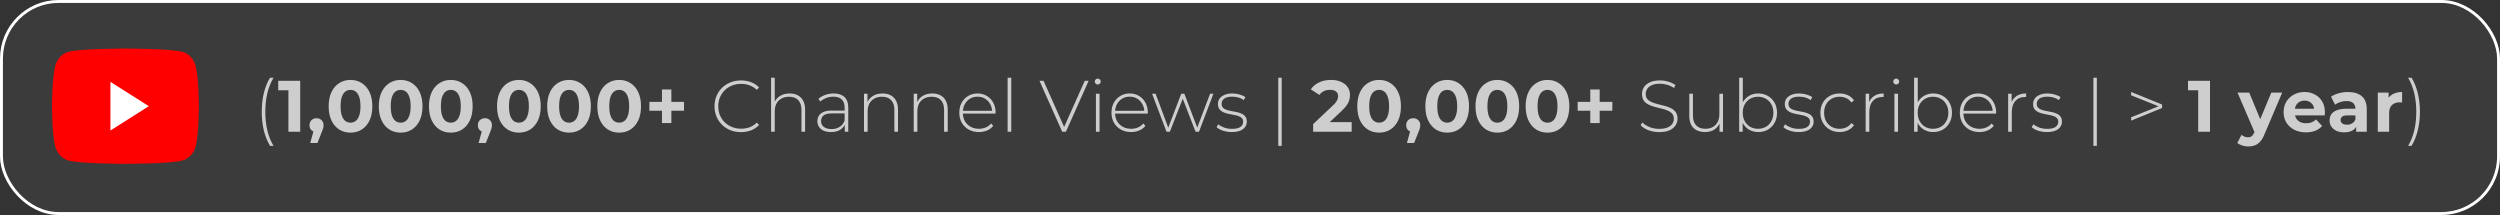 <svg width="721" height="62" viewBox="0 0 721 62" fill="none" xmlns="http://www.w3.org/2000/svg">
<rect x="0" y="0" width="721" height="62" fill="#333333" stroke="none"/>
<rect x="0.422" y="0.422" width="720.156" height="61.156" rx="16.466" fill="#D9D9D9" fill-opacity="0.05" stroke="white" stroke-width="0.844"/>
<path d="M77.881 42.074C77.111 40.8 76.516 39.33 76.096 37.664C75.69 35.998 75.487 34.192 75.487 32.246C75.487 30.3 75.69 28.487 76.096 26.807C76.516 25.113 77.111 23.65 77.881 22.418H78.889C78.063 23.818 77.461 25.33 77.083 26.954C76.705 28.578 76.516 30.342 76.516 32.246C76.516 34.15 76.705 35.914 77.083 37.538C77.461 39.162 78.063 40.674 78.889 42.074H77.881ZM83.179 38V24.56L84.649 26.03H80.239V23.3H86.581V38H83.179ZM89.47 41.234L90.856 36.194L91.318 38.084C90.716 38.084 90.219 37.909 89.827 37.559C89.449 37.209 89.26 36.726 89.26 36.11C89.26 35.494 89.456 35.004 89.848 34.64C90.24 34.276 90.723 34.094 91.297 34.094C91.885 34.094 92.368 34.283 92.746 34.661C93.124 35.025 93.313 35.508 93.313 36.11C93.313 36.292 93.299 36.474 93.271 36.656C93.243 36.824 93.187 37.034 93.103 37.286C93.033 37.524 92.914 37.832 92.746 38.21L91.549 41.234H89.47ZM101.084 38.252C99.88 38.252 98.802 37.958 97.85 37.37C96.898 36.768 96.149 35.9 95.603 34.766C95.057 33.632 94.784 32.26 94.784 30.65C94.784 29.04 95.057 27.668 95.603 26.534C96.149 25.4 96.898 24.539 97.85 23.951C98.802 23.349 99.88 23.048 101.084 23.048C102.302 23.048 103.38 23.349 104.318 23.951C105.27 24.539 106.019 25.4 106.565 26.534C107.111 27.668 107.384 29.04 107.384 30.65C107.384 32.26 107.111 33.632 106.565 34.766C106.019 35.9 105.27 36.768 104.318 37.37C103.38 37.958 102.302 38.252 101.084 38.252ZM101.084 35.375C101.658 35.375 102.155 35.214 102.575 34.892C103.009 34.57 103.345 34.059 103.583 33.359C103.835 32.659 103.961 31.756 103.961 30.65C103.961 29.544 103.835 28.641 103.583 27.941C103.345 27.241 103.009 26.73 102.575 26.408C102.155 26.086 101.658 25.925 101.084 25.925C100.524 25.925 100.027 26.086 99.593 26.408C99.173 26.73 98.837 27.241 98.585 27.941C98.347 28.641 98.228 29.544 98.228 30.65C98.228 31.756 98.347 32.659 98.585 33.359C98.837 34.059 99.173 34.57 99.593 34.892C100.027 35.214 100.524 35.375 101.084 35.375ZM115.547 38.252C114.343 38.252 113.265 37.958 112.313 37.37C111.361 36.768 110.612 35.9 110.066 34.766C109.52 33.632 109.247 32.26 109.247 30.65C109.247 29.04 109.52 27.668 110.066 26.534C110.612 25.4 111.361 24.539 112.313 23.951C113.265 23.349 114.343 23.048 115.547 23.048C116.765 23.048 117.843 23.349 118.781 23.951C119.733 24.539 120.482 25.4 121.028 26.534C121.574 27.668 121.847 29.04 121.847 30.65C121.847 32.26 121.574 33.632 121.028 34.766C120.482 35.9 119.733 36.768 118.781 37.37C117.843 37.958 116.765 38.252 115.547 38.252ZM115.547 35.375C116.121 35.375 116.618 35.214 117.038 34.892C117.472 34.57 117.808 34.059 118.046 33.359C118.298 32.659 118.424 31.756 118.424 30.65C118.424 29.544 118.298 28.641 118.046 27.941C117.808 27.241 117.472 26.73 117.038 26.408C116.618 26.086 116.121 25.925 115.547 25.925C114.987 25.925 114.49 26.086 114.056 26.408C113.636 26.73 113.3 27.241 113.048 27.941C112.81 28.641 112.691 29.544 112.691 30.65C112.691 31.756 112.81 32.659 113.048 33.359C113.3 34.059 113.636 34.57 114.056 34.892C114.49 35.214 114.987 35.375 115.547 35.375ZM130.01 38.252C128.806 38.252 127.728 37.958 126.776 37.37C125.824 36.768 125.075 35.9 124.529 34.766C123.983 33.632 123.71 32.26 123.71 30.65C123.71 29.04 123.983 27.668 124.529 26.534C125.075 25.4 125.824 24.539 126.776 23.951C127.728 23.349 128.806 23.048 130.01 23.048C131.228 23.048 132.306 23.349 133.244 23.951C134.196 24.539 134.945 25.4 135.491 26.534C136.037 27.668 136.31 29.04 136.31 30.65C136.31 32.26 136.037 33.632 135.491 34.766C134.945 35.9 134.196 36.768 133.244 37.37C132.306 37.958 131.228 38.252 130.01 38.252ZM130.01 35.375C130.584 35.375 131.081 35.214 131.501 34.892C131.935 34.57 132.271 34.059 132.509 33.359C132.761 32.659 132.887 31.756 132.887 30.65C132.887 29.544 132.761 28.641 132.509 27.941C132.271 27.241 131.935 26.73 131.501 26.408C131.081 26.086 130.584 25.925 130.01 25.925C129.45 25.925 128.953 26.086 128.519 26.408C128.099 26.73 127.763 27.241 127.511 27.941C127.273 28.641 127.154 29.544 127.154 30.65C127.154 31.756 127.273 32.659 127.511 33.359C127.763 34.059 128.099 34.57 128.519 34.892C128.953 35.214 129.45 35.375 130.01 35.375ZM138.032 41.234L139.418 36.194L139.88 38.084C139.278 38.084 138.781 37.909 138.389 37.559C138.011 37.209 137.822 36.726 137.822 36.11C137.822 35.494 138.018 35.004 138.41 34.64C138.802 34.276 139.285 34.094 139.859 34.094C140.447 34.094 140.93 34.283 141.308 34.661C141.686 35.025 141.875 35.508 141.875 36.11C141.875 36.292 141.861 36.474 141.833 36.656C141.805 36.824 141.749 37.034 141.665 37.286C141.595 37.524 141.476 37.832 141.308 38.21L140.111 41.234H138.032ZM149.645 38.252C148.441 38.252 147.363 37.958 146.411 37.37C145.459 36.768 144.71 35.9 144.164 34.766C143.618 33.632 143.345 32.26 143.345 30.65C143.345 29.04 143.618 27.668 144.164 26.534C144.71 25.4 145.459 24.539 146.411 23.951C147.363 23.349 148.441 23.048 149.645 23.048C150.863 23.048 151.941 23.349 152.879 23.951C153.831 24.539 154.58 25.4 155.126 26.534C155.672 27.668 155.945 29.04 155.945 30.65C155.945 32.26 155.672 33.632 155.126 34.766C154.58 35.9 153.831 36.768 152.879 37.37C151.941 37.958 150.863 38.252 149.645 38.252ZM149.645 35.375C150.219 35.375 150.716 35.214 151.136 34.892C151.57 34.57 151.906 34.059 152.144 33.359C152.396 32.659 152.522 31.756 152.522 30.65C152.522 29.544 152.396 28.641 152.144 27.941C151.906 27.241 151.57 26.73 151.136 26.408C150.716 26.086 150.219 25.925 149.645 25.925C149.085 25.925 148.588 26.086 148.154 26.408C147.734 26.73 147.398 27.241 147.146 27.941C146.908 28.641 146.789 29.544 146.789 30.65C146.789 31.756 146.908 32.659 147.146 33.359C147.398 34.059 147.734 34.57 148.154 34.892C148.588 35.214 149.085 35.375 149.645 35.375ZM164.108 38.252C162.904 38.252 161.826 37.958 160.874 37.37C159.922 36.768 159.173 35.9 158.627 34.766C158.081 33.632 157.808 32.26 157.808 30.65C157.808 29.04 158.081 27.668 158.627 26.534C159.173 25.4 159.922 24.539 160.874 23.951C161.826 23.349 162.904 23.048 164.108 23.048C165.326 23.048 166.404 23.349 167.342 23.951C168.294 24.539 169.043 25.4 169.589 26.534C170.135 27.668 170.408 29.04 170.408 30.65C170.408 32.26 170.135 33.632 169.589 34.766C169.043 35.9 168.294 36.768 167.342 37.37C166.404 37.958 165.326 38.252 164.108 38.252ZM164.108 35.375C164.682 35.375 165.179 35.214 165.599 34.892C166.033 34.57 166.369 34.059 166.607 33.359C166.859 32.659 166.985 31.756 166.985 30.65C166.985 29.544 166.859 28.641 166.607 27.941C166.369 27.241 166.033 26.73 165.599 26.408C165.179 26.086 164.682 25.925 164.108 25.925C163.548 25.925 163.051 26.086 162.617 26.408C162.197 26.73 161.861 27.241 161.609 27.941C161.371 28.641 161.252 29.544 161.252 30.65C161.252 31.756 161.371 32.659 161.609 33.359C161.861 34.059 162.197 34.57 162.617 34.892C163.051 35.214 163.548 35.375 164.108 35.375ZM178.571 38.252C177.367 38.252 176.289 37.958 175.337 37.37C174.385 36.768 173.636 35.9 173.09 34.766C172.544 33.632 172.271 32.26 172.271 30.65C172.271 29.04 172.544 27.668 173.09 26.534C173.636 25.4 174.385 24.539 175.337 23.951C176.289 23.349 177.367 23.048 178.571 23.048C179.789 23.048 180.867 23.349 181.805 23.951C182.757 24.539 183.506 25.4 184.052 26.534C184.598 27.668 184.871 29.04 184.871 30.65C184.871 32.26 184.598 33.632 184.052 34.766C183.506 35.9 182.757 36.768 181.805 37.37C180.867 37.958 179.789 38.252 178.571 38.252ZM178.571 35.375C179.145 35.375 179.642 35.214 180.062 34.892C180.496 34.57 180.832 34.059 181.07 33.359C181.322 32.659 181.448 31.756 181.448 30.65C181.448 29.544 181.322 28.641 181.07 27.941C180.832 27.241 180.496 26.73 180.062 26.408C179.642 26.086 179.145 25.925 178.571 25.925C178.011 25.925 177.514 26.086 177.08 26.408C176.66 26.73 176.324 27.241 176.072 27.941C175.834 28.641 175.715 29.544 175.715 30.65C175.715 31.756 175.834 32.659 176.072 33.359C176.324 34.059 176.66 34.57 177.08 34.892C177.514 35.214 178.011 35.375 178.571 35.375ZM190.912 35.501V25.799H193.621V35.501H190.912ZM187.279 31.931V29.369H197.275V31.931H187.279ZM213.693 38.105C212.601 38.105 211.586 37.923 210.648 37.559C209.724 37.181 208.919 36.656 208.233 35.984C207.547 35.312 207.015 34.528 206.637 33.632C206.259 32.722 206.07 31.728 206.07 30.65C206.07 29.572 206.259 28.585 206.637 27.689C207.015 26.779 207.547 25.988 208.233 25.316C208.933 24.644 209.745 24.126 210.669 23.762C211.593 23.384 212.601 23.195 213.693 23.195C214.729 23.195 215.695 23.363 216.591 23.699C217.501 24.035 218.278 24.546 218.922 25.232L218.25 25.925C217.62 25.309 216.92 24.868 216.15 24.602C215.394 24.322 214.589 24.182 213.735 24.182C212.797 24.182 211.922 24.343 211.11 24.665C210.312 24.987 209.612 25.442 209.01 26.03C208.422 26.618 207.96 27.304 207.624 28.088C207.302 28.872 207.141 29.726 207.141 30.65C207.141 31.574 207.302 32.428 207.624 33.212C207.96 33.996 208.422 34.682 209.01 35.27C209.612 35.858 210.312 36.313 211.11 36.635C211.922 36.957 212.797 37.118 213.735 37.118C214.589 37.118 215.394 36.985 216.15 36.719C216.92 36.439 217.62 35.984 218.25 35.354L218.922 36.047C218.278 36.733 217.501 37.251 216.591 37.601C215.695 37.937 214.729 38.105 213.693 38.105ZM227.739 26.954C228.635 26.954 229.412 27.129 230.07 27.479C230.742 27.815 231.26 28.333 231.624 29.033C232.002 29.719 232.191 30.573 232.191 31.595V38H231.141V31.679C231.141 30.447 230.826 29.509 230.196 28.865C229.58 28.221 228.712 27.899 227.592 27.899C226.738 27.899 225.996 28.074 225.366 28.424C224.736 28.774 224.253 29.264 223.917 29.894C223.595 30.524 223.434 31.28 223.434 32.162V38H222.384V22.418H223.434V30.083L223.245 29.747C223.581 28.879 224.134 28.2 224.904 27.71C225.674 27.206 226.619 26.954 227.739 26.954ZM243.632 38V35.501L243.59 35.123V31.007C243.59 29.985 243.31 29.208 242.75 28.676C242.204 28.144 241.399 27.878 240.335 27.878C239.579 27.878 238.872 28.011 238.214 28.277C237.57 28.529 237.017 28.858 236.555 29.264L236.03 28.508C236.576 28.018 237.234 27.64 238.004 27.374C238.774 27.094 239.579 26.954 240.419 26.954C241.777 26.954 242.82 27.297 243.548 27.983C244.276 28.669 244.64 29.691 244.64 31.049V38H243.632ZM239.684 38.084C238.872 38.084 238.165 37.958 237.563 37.706C236.975 37.44 236.52 37.069 236.198 36.593C235.89 36.117 235.736 35.571 235.736 34.955C235.736 34.395 235.862 33.891 236.114 33.443C236.38 32.981 236.814 32.61 237.416 32.33C238.018 32.036 238.823 31.889 239.831 31.889H243.863V32.708H239.852C238.718 32.708 237.92 32.918 237.458 33.338C237.01 33.758 236.786 34.283 236.786 34.913C236.786 35.613 237.052 36.173 237.584 36.593C238.116 37.013 238.865 37.223 239.831 37.223C240.755 37.223 241.532 37.013 242.162 36.593C242.806 36.173 243.282 35.564 243.59 34.766L243.884 35.48C243.59 36.278 243.086 36.915 242.372 37.391C241.672 37.853 240.776 38.084 239.684 38.084ZM254.532 26.954C255.428 26.954 256.205 27.129 256.863 27.479C257.535 27.815 258.053 28.333 258.417 29.033C258.795 29.719 258.984 30.573 258.984 31.595V38H257.934V31.679C257.934 30.447 257.619 29.509 256.989 28.865C256.373 28.221 255.505 27.899 254.385 27.899C253.531 27.899 252.789 28.074 252.159 28.424C251.529 28.774 251.046 29.264 250.71 29.894C250.388 30.524 250.227 31.28 250.227 32.162V38H249.177V27.038H250.185V30.083L250.038 29.747C250.374 28.879 250.927 28.2 251.697 27.71C252.467 27.206 253.412 26.954 254.532 26.954ZM268.871 26.954C269.767 26.954 270.544 27.129 271.202 27.479C271.874 27.815 272.392 28.333 272.756 29.033C273.134 29.719 273.323 30.573 273.323 31.595V38H272.273V31.679C272.273 30.447 271.958 29.509 271.328 28.865C270.712 28.221 269.844 27.899 268.724 27.899C267.87 27.899 267.128 28.074 266.498 28.424C265.868 28.774 265.385 29.264 265.049 29.894C264.727 30.524 264.566 31.28 264.566 32.162V38H263.516V27.038H264.524V30.083L264.377 29.747C264.713 28.879 265.266 28.2 266.036 27.71C266.806 27.206 267.751 26.954 268.871 26.954ZM282.308 38.084C281.202 38.084 280.222 37.846 279.368 37.37C278.528 36.894 277.863 36.236 277.373 35.396C276.897 34.556 276.659 33.597 276.659 32.519C276.659 31.427 276.883 30.468 277.331 29.642C277.793 28.802 278.423 28.144 279.221 27.668C280.019 27.192 280.915 26.954 281.909 26.954C282.903 26.954 283.792 27.185 284.576 27.647C285.374 28.109 285.997 28.76 286.445 29.6C286.907 30.426 287.138 31.385 287.138 32.477C287.138 32.519 287.131 32.568 287.117 32.624C287.117 32.666 287.117 32.715 287.117 32.771H277.436V31.952H286.55L286.13 32.351C286.144 31.497 285.962 30.734 285.584 30.062C285.22 29.376 284.723 28.844 284.093 28.466C283.463 28.074 282.735 27.878 281.909 27.878C281.097 27.878 280.369 28.074 279.725 28.466C279.095 28.844 278.598 29.376 278.234 30.062C277.87 30.734 277.688 31.504 277.688 32.372V32.561C277.688 33.457 277.884 34.255 278.276 34.955C278.682 35.641 279.235 36.18 279.935 36.572C280.635 36.95 281.433 37.139 282.329 37.139C283.029 37.139 283.68 37.013 284.282 36.761C284.898 36.509 285.416 36.124 285.836 35.606L286.445 36.299C285.969 36.887 285.367 37.335 284.639 37.643C283.925 37.937 283.148 38.084 282.308 38.084ZM290.597 38V22.418H291.647V38H290.597ZM306.338 38L299.786 23.3H300.962L307.22 37.349H306.569L312.848 23.3H313.961L307.409 38H306.338ZM316.062 38V27.038H317.112V38H316.062ZM316.587 24.371C316.349 24.371 316.146 24.287 315.978 24.119C315.81 23.951 315.726 23.755 315.726 23.531C315.726 23.293 315.81 23.09 315.978 22.922C316.146 22.754 316.349 22.67 316.587 22.67C316.839 22.67 317.042 22.754 317.196 22.922C317.364 23.076 317.448 23.272 317.448 23.51C317.448 23.748 317.364 23.951 317.196 24.119C317.042 24.287 316.839 24.371 316.587 24.371ZM326.199 38.084C325.093 38.084 324.113 37.846 323.259 37.37C322.419 36.894 321.754 36.236 321.264 35.396C320.788 34.556 320.55 33.597 320.55 32.519C320.55 31.427 320.774 30.468 321.222 29.642C321.684 28.802 322.314 28.144 323.112 27.668C323.91 27.192 324.806 26.954 325.8 26.954C326.794 26.954 327.683 27.185 328.467 27.647C329.265 28.109 329.888 28.76 330.336 29.6C330.798 30.426 331.029 31.385 331.029 32.477C331.029 32.519 331.022 32.568 331.008 32.624C331.008 32.666 331.008 32.715 331.008 32.771H321.327V31.952H330.441L330.021 32.351C330.035 31.497 329.853 30.734 329.475 30.062C329.111 29.376 328.614 28.844 327.984 28.466C327.354 28.074 326.626 27.878 325.8 27.878C324.988 27.878 324.26 28.074 323.616 28.466C322.986 28.844 322.489 29.376 322.125 30.062C321.761 30.734 321.579 31.504 321.579 32.372V32.561C321.579 33.457 321.775 34.255 322.167 34.955C322.573 35.641 323.126 36.18 323.826 36.572C324.526 36.95 325.324 37.139 326.22 37.139C326.92 37.139 327.571 37.013 328.173 36.761C328.789 36.509 329.307 36.124 329.727 35.606L330.336 36.299C329.86 36.887 329.258 37.335 328.53 37.643C327.816 37.937 327.039 38.084 326.199 38.084ZM336.424 38L332.266 27.038H333.274L337.138 37.412H336.697L340.666 27.038H341.569L345.517 37.412H345.055L348.982 27.038H349.948L345.79 38H344.803L340.939 28.046H341.275L337.39 38H336.424ZM355.25 38.084C354.34 38.084 353.486 37.951 352.688 37.685C351.904 37.419 351.295 37.083 350.861 36.677L351.344 35.837C351.764 36.201 352.324 36.516 353.024 36.782C353.724 37.034 354.48 37.16 355.292 37.16C356.44 37.16 357.266 36.971 357.77 36.593C358.274 36.215 358.526 35.718 358.526 35.102C358.526 34.654 358.393 34.304 358.127 34.052C357.875 33.786 357.532 33.583 357.098 33.443C356.664 33.303 356.188 33.191 355.67 33.107C355.152 33.009 354.634 32.904 354.116 32.792C353.598 32.68 353.122 32.519 352.688 32.309C352.254 32.099 351.904 31.812 351.638 31.448C351.386 31.07 351.26 30.573 351.26 29.957C351.26 29.397 351.414 28.893 351.722 28.445C352.03 27.997 352.492 27.64 353.108 27.374C353.724 27.094 354.494 26.954 355.418 26.954C356.104 26.954 356.79 27.052 357.476 27.248C358.176 27.444 358.743 27.703 359.177 28.025L358.694 28.865C358.232 28.515 357.714 28.263 357.14 28.109C356.566 27.955 355.985 27.878 355.397 27.878C354.333 27.878 353.549 28.074 353.045 28.466C352.555 28.858 352.31 29.348 352.31 29.936C352.31 30.398 352.436 30.769 352.688 31.049C352.954 31.315 353.304 31.525 353.738 31.679C354.172 31.819 354.648 31.938 355.166 32.036C355.684 32.12 356.202 32.218 356.72 32.33C357.238 32.442 357.714 32.603 358.148 32.813C358.582 33.009 358.925 33.289 359.177 33.653C359.443 34.003 359.576 34.479 359.576 35.081C359.576 35.683 359.408 36.208 359.072 36.656C358.75 37.104 358.267 37.454 357.623 37.706C356.979 37.958 356.188 38.084 355.25 38.084ZM368.656 42.074V22.418H369.643V42.074H368.656ZM378.711 38V35.795L384.381 30.44C384.829 30.034 385.158 29.67 385.368 29.348C385.578 29.026 385.718 28.732 385.788 28.466C385.872 28.2 385.914 27.955 385.914 27.731C385.914 27.143 385.711 26.695 385.305 26.387C384.913 26.065 384.332 25.904 383.562 25.904C382.946 25.904 382.372 26.023 381.84 26.261C381.322 26.499 380.881 26.87 380.517 27.374L378.039 25.778C378.599 24.938 379.383 24.273 380.391 23.783C381.399 23.293 382.561 23.048 383.877 23.048C384.969 23.048 385.921 23.23 386.733 23.594C387.559 23.944 388.196 24.441 388.644 25.085C389.106 25.729 389.337 26.499 389.337 27.395C389.337 27.871 389.274 28.347 389.148 28.823C389.036 29.285 388.798 29.775 388.434 30.293C388.084 30.811 387.566 31.392 386.88 32.036L382.176 36.467L381.525 35.228H389.82V38H378.711ZM397.734 38.252C396.53 38.252 395.452 37.958 394.5 37.37C393.548 36.768 392.799 35.9 392.253 34.766C391.707 33.632 391.434 32.26 391.434 30.65C391.434 29.04 391.707 27.668 392.253 26.534C392.799 25.4 393.548 24.539 394.5 23.951C395.452 23.349 396.53 23.048 397.734 23.048C398.952 23.048 400.03 23.349 400.968 23.951C401.92 24.539 402.669 25.4 403.215 26.534C403.761 27.668 404.034 29.04 404.034 30.65C404.034 32.26 403.761 33.632 403.215 34.766C402.669 35.9 401.92 36.768 400.968 37.37C400.03 37.958 398.952 38.252 397.734 38.252ZM397.734 35.375C398.308 35.375 398.805 35.214 399.225 34.892C399.659 34.57 399.995 34.059 400.233 33.359C400.485 32.659 400.611 31.756 400.611 30.65C400.611 29.544 400.485 28.641 400.233 27.941C399.995 27.241 399.659 26.73 399.225 26.408C398.805 26.086 398.308 25.925 397.734 25.925C397.174 25.925 396.677 26.086 396.243 26.408C395.823 26.73 395.487 27.241 395.235 27.941C394.997 28.641 394.878 29.544 394.878 30.65C394.878 31.756 394.997 32.659 395.235 33.359C395.487 34.059 395.823 34.57 396.243 34.892C396.677 35.214 397.174 35.375 397.734 35.375ZM405.757 41.234L407.143 36.194L407.605 38.084C407.003 38.084 406.506 37.909 406.114 37.559C405.736 37.209 405.547 36.726 405.547 36.11C405.547 35.494 405.743 35.004 406.135 34.64C406.527 34.276 407.01 34.094 407.584 34.094C408.172 34.094 408.655 34.283 409.033 34.661C409.411 35.025 409.6 35.508 409.6 36.11C409.6 36.292 409.586 36.474 409.558 36.656C409.53 36.824 409.474 37.034 409.39 37.286C409.32 37.524 409.201 37.832 409.033 38.21L407.836 41.234H405.757ZM417.37 38.252C416.166 38.252 415.088 37.958 414.136 37.37C413.184 36.768 412.435 35.9 411.889 34.766C411.343 33.632 411.07 32.26 411.07 30.65C411.07 29.04 411.343 27.668 411.889 26.534C412.435 25.4 413.184 24.539 414.136 23.951C415.088 23.349 416.166 23.048 417.37 23.048C418.588 23.048 419.666 23.349 420.604 23.951C421.556 24.539 422.305 25.4 422.851 26.534C423.397 27.668 423.67 29.04 423.67 30.65C423.67 32.26 423.397 33.632 422.851 34.766C422.305 35.9 421.556 36.768 420.604 37.37C419.666 37.958 418.588 38.252 417.37 38.252ZM417.37 35.375C417.944 35.375 418.441 35.214 418.861 34.892C419.295 34.57 419.631 34.059 419.869 33.359C420.121 32.659 420.247 31.756 420.247 30.65C420.247 29.544 420.121 28.641 419.869 27.941C419.631 27.241 419.295 26.73 418.861 26.408C418.441 26.086 417.944 25.925 417.37 25.925C416.81 25.925 416.313 26.086 415.879 26.408C415.459 26.73 415.123 27.241 414.871 27.941C414.633 28.641 414.514 29.544 414.514 30.65C414.514 31.756 414.633 32.659 414.871 33.359C415.123 34.059 415.459 34.57 415.879 34.892C416.313 35.214 416.81 35.375 417.37 35.375ZM431.833 38.252C430.629 38.252 429.551 37.958 428.599 37.37C427.647 36.768 426.898 35.9 426.352 34.766C425.806 33.632 425.533 32.26 425.533 30.65C425.533 29.04 425.806 27.668 426.352 26.534C426.898 25.4 427.647 24.539 428.599 23.951C429.551 23.349 430.629 23.048 431.833 23.048C433.051 23.048 434.129 23.349 435.067 23.951C436.019 24.539 436.768 25.4 437.314 26.534C437.86 27.668 438.133 29.04 438.133 30.65C438.133 32.26 437.86 33.632 437.314 34.766C436.768 35.9 436.019 36.768 435.067 37.37C434.129 37.958 433.051 38.252 431.833 38.252ZM431.833 35.375C432.407 35.375 432.904 35.214 433.324 34.892C433.758 34.57 434.094 34.059 434.332 33.359C434.584 32.659 434.71 31.756 434.71 30.65C434.71 29.544 434.584 28.641 434.332 27.941C434.094 27.241 433.758 26.73 433.324 26.408C432.904 26.086 432.407 25.925 431.833 25.925C431.273 25.925 430.776 26.086 430.342 26.408C429.922 26.73 429.586 27.241 429.334 27.941C429.096 28.641 428.977 29.544 428.977 30.65C428.977 31.756 429.096 32.659 429.334 33.359C429.586 34.059 429.922 34.57 430.342 34.892C430.776 35.214 431.273 35.375 431.833 35.375ZM446.296 38.252C445.092 38.252 444.014 37.958 443.062 37.37C442.11 36.768 441.361 35.9 440.815 34.766C440.269 33.632 439.996 32.26 439.996 30.65C439.996 29.04 440.269 27.668 440.815 26.534C441.361 25.4 442.11 24.539 443.062 23.951C444.014 23.349 445.092 23.048 446.296 23.048C447.514 23.048 448.592 23.349 449.53 23.951C450.482 24.539 451.231 25.4 451.777 26.534C452.323 27.668 452.596 29.04 452.596 30.65C452.596 32.26 452.323 33.632 451.777 34.766C451.231 35.9 450.482 36.768 449.53 37.37C448.592 37.958 447.514 38.252 446.296 38.252ZM446.296 35.375C446.87 35.375 447.367 35.214 447.787 34.892C448.221 34.57 448.557 34.059 448.795 33.359C449.047 32.659 449.173 31.756 449.173 30.65C449.173 29.544 449.047 28.641 448.795 27.941C448.557 27.241 448.221 26.73 447.787 26.408C447.367 26.086 446.87 25.925 446.296 25.925C445.736 25.925 445.239 26.086 444.805 26.408C444.385 26.73 444.049 27.241 443.797 27.941C443.559 28.641 443.44 29.544 443.44 30.65C443.44 31.756 443.559 32.659 443.797 33.359C444.049 34.059 444.385 34.57 444.805 34.892C445.239 35.214 445.736 35.375 446.296 35.375ZM458.636 35.501V25.799H461.345V35.501H458.636ZM455.003 31.931V29.369H464.999V31.931H455.003ZM478.512 38.105C477.42 38.105 476.384 37.923 475.404 37.559C474.438 37.181 473.689 36.698 473.157 36.11L473.64 35.312C474.144 35.83 474.83 36.271 475.698 36.635C476.58 36.985 477.511 37.16 478.491 37.16C479.471 37.16 480.269 37.034 480.885 36.782C481.515 36.516 481.977 36.166 482.271 35.732C482.579 35.298 482.733 34.815 482.733 34.283C482.733 33.653 482.565 33.149 482.229 32.771C481.893 32.393 481.452 32.092 480.906 31.868C480.36 31.644 479.765 31.455 479.121 31.301C478.477 31.147 477.826 30.986 477.168 30.818C476.51 30.636 475.908 30.405 475.362 30.125C474.816 29.845 474.375 29.467 474.039 28.991C473.717 28.501 473.556 27.871 473.556 27.101C473.556 26.401 473.738 25.757 474.102 25.169C474.466 24.581 475.033 24.105 475.803 23.741C476.573 23.377 477.56 23.195 478.764 23.195C479.576 23.195 480.374 23.314 481.158 23.552C481.956 23.79 482.635 24.112 483.195 24.518L482.796 25.379C482.18 24.959 481.515 24.651 480.801 24.455C480.101 24.245 479.422 24.14 478.764 24.14C477.826 24.14 477.049 24.273 476.433 24.539C475.817 24.805 475.362 25.162 475.068 25.61C474.774 26.044 474.627 26.534 474.627 27.08C474.627 27.71 474.788 28.214 475.11 28.592C475.446 28.97 475.887 29.271 476.433 29.495C476.979 29.719 477.581 29.908 478.239 30.062C478.897 30.216 479.548 30.384 480.192 30.566C480.836 30.734 481.431 30.958 481.977 31.238C482.523 31.518 482.964 31.896 483.3 32.372C483.636 32.848 483.804 33.464 483.804 34.22C483.804 34.906 483.615 35.55 483.237 36.152C482.859 36.74 482.278 37.216 481.494 37.58C480.724 37.93 479.73 38.105 478.512 38.105ZM491.771 38.084C490.833 38.084 490.021 37.916 489.335 37.58C488.649 37.23 488.117 36.712 487.739 36.026C487.375 35.326 487.193 34.465 487.193 33.443V27.038H488.243V33.359C488.243 34.591 488.558 35.529 489.188 36.173C489.818 36.817 490.707 37.139 491.855 37.139C492.681 37.139 493.395 36.964 493.997 36.614C494.599 36.264 495.061 35.774 495.383 35.144C495.705 34.5 495.866 33.744 495.866 32.876V27.038H496.916V38H495.908V34.955L496.055 35.312C495.733 36.166 495.194 36.845 494.438 37.349C493.696 37.839 492.807 38.084 491.771 38.084ZM507.079 38.084C506.113 38.084 505.238 37.86 504.454 37.412C503.684 36.964 503.068 36.32 502.606 35.48C502.158 34.64 501.934 33.653 501.934 32.519C501.934 31.357 502.158 30.363 502.606 29.537C503.068 28.711 503.684 28.074 504.454 27.626C505.238 27.178 506.113 26.954 507.079 26.954C508.115 26.954 509.039 27.192 509.851 27.668C510.677 28.13 511.321 28.781 511.783 29.621C512.259 30.447 512.497 31.413 512.497 32.519C512.497 33.611 512.259 34.577 511.783 35.417C511.321 36.257 510.677 36.915 509.851 37.391C509.039 37.853 508.115 38.084 507.079 38.084ZM501.577 38V22.418H502.627V30.587L502.417 32.498L502.585 34.409V38H501.577ZM507.016 37.139C507.856 37.139 508.612 36.95 509.284 36.572C509.956 36.18 510.481 35.634 510.859 34.934C511.251 34.234 511.447 33.429 511.447 32.519C511.447 31.595 511.251 30.79 510.859 30.104C510.481 29.404 509.956 28.865 509.284 28.487C508.612 28.095 507.856 27.899 507.016 27.899C506.176 27.899 505.42 28.095 504.748 28.487C504.09 28.865 503.565 29.404 503.173 30.104C502.795 30.79 502.606 31.595 502.606 32.519C502.606 33.429 502.795 34.234 503.173 34.934C503.565 35.634 504.09 36.18 504.748 36.572C505.42 36.95 506.176 37.139 507.016 37.139ZM518.73 38.084C517.82 38.084 516.966 37.951 516.168 37.685C515.384 37.419 514.775 37.083 514.341 36.677L514.824 35.837C515.244 36.201 515.804 36.516 516.504 36.782C517.204 37.034 517.96 37.16 518.772 37.16C519.92 37.16 520.746 36.971 521.25 36.593C521.754 36.215 522.006 35.718 522.006 35.102C522.006 34.654 521.873 34.304 521.607 34.052C521.355 33.786 521.012 33.583 520.578 33.443C520.144 33.303 519.668 33.191 519.15 33.107C518.632 33.009 518.114 32.904 517.596 32.792C517.078 32.68 516.602 32.519 516.168 32.309C515.734 32.099 515.384 31.812 515.118 31.448C514.866 31.07 514.74 30.573 514.74 29.957C514.74 29.397 514.894 28.893 515.202 28.445C515.51 27.997 515.972 27.64 516.588 27.374C517.204 27.094 517.974 26.954 518.898 26.954C519.584 26.954 520.27 27.052 520.956 27.248C521.656 27.444 522.223 27.703 522.657 28.025L522.174 28.865C521.712 28.515 521.194 28.263 520.62 28.109C520.046 27.955 519.465 27.878 518.877 27.878C517.813 27.878 517.029 28.074 516.525 28.466C516.035 28.858 515.79 29.348 515.79 29.936C515.79 30.398 515.916 30.769 516.168 31.049C516.434 31.315 516.784 31.525 517.218 31.679C517.652 31.819 518.128 31.938 518.646 32.036C519.164 32.12 519.682 32.218 520.2 32.33C520.718 32.442 521.194 32.603 521.628 32.813C522.062 33.009 522.405 33.289 522.657 33.653C522.923 34.003 523.056 34.479 523.056 35.081C523.056 35.683 522.888 36.208 522.552 36.656C522.23 37.104 521.747 37.454 521.103 37.706C520.459 37.958 519.668 38.084 518.73 38.084ZM530.543 38.084C529.479 38.084 528.527 37.846 527.687 37.37C526.861 36.894 526.203 36.236 525.713 35.396C525.237 34.556 524.999 33.597 524.999 32.519C524.999 31.427 525.237 30.461 525.713 29.621C526.203 28.781 526.861 28.13 527.687 27.668C528.527 27.192 529.479 26.954 530.543 26.954C531.425 26.954 532.223 27.122 532.937 27.458C533.665 27.794 534.253 28.298 534.701 28.97L533.924 29.537C533.532 28.977 533.042 28.564 532.454 28.298C531.866 28.032 531.229 27.899 530.543 27.899C529.689 27.899 528.919 28.095 528.233 28.487C527.561 28.865 527.029 29.404 526.637 30.104C526.259 30.79 526.07 31.595 526.07 32.519C526.07 33.443 526.259 34.255 526.637 34.955C527.029 35.641 527.561 36.18 528.233 36.572C528.919 36.95 529.689 37.139 530.543 37.139C531.229 37.139 531.866 37.006 532.454 36.74C533.042 36.474 533.532 36.061 533.924 35.501L534.701 36.068C534.253 36.74 533.665 37.244 532.937 37.58C532.223 37.916 531.425 38.084 530.543 38.084ZM538.055 38V27.038H539.063V30.041L538.958 29.705C539.266 28.823 539.784 28.144 540.512 27.668C541.24 27.192 542.15 26.954 543.242 26.954V27.983C543.2 27.983 543.158 27.983 543.116 27.983C543.074 27.969 543.032 27.962 542.99 27.962C541.772 27.962 540.82 28.347 540.134 29.117C539.448 29.873 539.105 30.93 539.105 32.288V38H538.055ZM546.345 38V27.038H547.395V38H546.345ZM546.87 24.371C546.632 24.371 546.429 24.287 546.261 24.119C546.093 23.951 546.009 23.755 546.009 23.531C546.009 23.293 546.093 23.09 546.261 22.922C546.429 22.754 546.632 22.67 546.87 22.67C547.122 22.67 547.325 22.754 547.479 22.922C547.647 23.076 547.731 23.272 547.731 23.51C547.731 23.748 547.647 23.951 547.479 24.119C547.325 24.287 547.122 24.371 546.87 24.371ZM557.532 38.084C556.566 38.084 555.691 37.86 554.907 37.412C554.137 36.964 553.521 36.32 553.059 35.48C552.611 34.64 552.387 33.653 552.387 32.519C552.387 31.357 552.611 30.363 553.059 29.537C553.521 28.711 554.137 28.074 554.907 27.626C555.691 27.178 556.566 26.954 557.532 26.954C558.568 26.954 559.492 27.192 560.304 27.668C561.13 28.13 561.774 28.781 562.236 29.621C562.712 30.447 562.95 31.413 562.95 32.519C562.95 33.611 562.712 34.577 562.236 35.417C561.774 36.257 561.13 36.915 560.304 37.391C559.492 37.853 558.568 38.084 557.532 38.084ZM552.03 38V22.418H553.08V30.587L552.87 32.498L553.038 34.409V38H552.03ZM557.469 37.139C558.309 37.139 559.065 36.95 559.737 36.572C560.409 36.18 560.934 35.634 561.312 34.934C561.704 34.234 561.9 33.429 561.9 32.519C561.9 31.595 561.704 30.79 561.312 30.104C560.934 29.404 560.409 28.865 559.737 28.487C559.065 28.095 558.309 27.899 557.469 27.899C556.629 27.899 555.873 28.095 555.201 28.487C554.543 28.865 554.018 29.404 553.626 30.104C553.248 30.79 553.059 31.595 553.059 32.519C553.059 33.429 553.248 34.234 553.626 34.934C554.018 35.634 554.543 36.18 555.201 36.572C555.873 36.95 556.629 37.139 557.469 37.139ZM570.863 38.084C569.757 38.084 568.777 37.846 567.923 37.37C567.083 36.894 566.418 36.236 565.928 35.396C565.452 34.556 565.214 33.597 565.214 32.519C565.214 31.427 565.438 30.468 565.886 29.642C566.348 28.802 566.978 28.144 567.776 27.668C568.574 27.192 569.47 26.954 570.464 26.954C571.458 26.954 572.347 27.185 573.131 27.647C573.929 28.109 574.552 28.76 575 29.6C575.462 30.426 575.693 31.385 575.693 32.477C575.693 32.519 575.686 32.568 575.672 32.624C575.672 32.666 575.672 32.715 575.672 32.771H565.991V31.952H575.105L574.685 32.351C574.699 31.497 574.517 30.734 574.139 30.062C573.775 29.376 573.278 28.844 572.648 28.466C572.018 28.074 571.29 27.878 570.464 27.878C569.652 27.878 568.924 28.074 568.28 28.466C567.65 28.844 567.153 29.376 566.789 30.062C566.425 30.734 566.243 31.504 566.243 32.372V32.561C566.243 33.457 566.439 34.255 566.831 34.955C567.237 35.641 567.79 36.18 568.49 36.572C569.19 36.95 569.988 37.139 570.884 37.139C571.584 37.139 572.235 37.013 572.837 36.761C573.453 36.509 573.971 36.124 574.391 35.606L575 36.299C574.524 36.887 573.922 37.335 573.194 37.643C572.48 37.937 571.703 38.084 570.863 38.084ZM579.151 38V27.038H580.159V30.041L580.054 29.705C580.362 28.823 580.88 28.144 581.608 27.668C582.336 27.192 583.246 26.954 584.338 26.954V27.983C584.296 27.983 584.254 27.983 584.212 27.983C584.17 27.969 584.128 27.962 584.086 27.962C582.868 27.962 581.916 28.347 581.23 29.117C580.544 29.873 580.201 30.93 580.201 32.288V38H579.151ZM590.337 38.084C589.427 38.084 588.573 37.951 587.775 37.685C586.991 37.419 586.382 37.083 585.948 36.677L586.431 35.837C586.851 36.201 587.411 36.516 588.111 36.782C588.811 37.034 589.567 37.16 590.379 37.16C591.527 37.16 592.353 36.971 592.857 36.593C593.361 36.215 593.613 35.718 593.613 35.102C593.613 34.654 593.48 34.304 593.214 34.052C592.962 33.786 592.619 33.583 592.185 33.443C591.751 33.303 591.275 33.191 590.757 33.107C590.239 33.009 589.721 32.904 589.203 32.792C588.685 32.68 588.209 32.519 587.775 32.309C587.341 32.099 586.991 31.812 586.725 31.448C586.473 31.07 586.347 30.573 586.347 29.957C586.347 29.397 586.501 28.893 586.809 28.445C587.117 27.997 587.579 27.64 588.195 27.374C588.811 27.094 589.581 26.954 590.505 26.954C591.191 26.954 591.877 27.052 592.563 27.248C593.263 27.444 593.83 27.703 594.264 28.025L593.781 28.865C593.319 28.515 592.801 28.263 592.227 28.109C591.653 27.955 591.072 27.878 590.484 27.878C589.42 27.878 588.636 28.074 588.132 28.466C587.642 28.858 587.397 29.348 587.397 29.936C587.397 30.398 587.523 30.769 587.775 31.049C588.041 31.315 588.391 31.525 588.825 31.679C589.259 31.819 589.735 31.938 590.253 32.036C590.771 32.12 591.289 32.218 591.807 32.33C592.325 32.442 592.801 32.603 593.235 32.813C593.669 33.009 594.012 33.289 594.264 33.653C594.53 34.003 594.663 34.479 594.663 35.081C594.663 35.683 594.495 36.208 594.159 36.656C593.837 37.104 593.354 37.454 592.71 37.706C592.066 37.958 591.275 38.084 590.337 38.084ZM603.742 42.074V22.418H604.729V42.074H603.742ZM614.617 34.787V33.821L623.101 30.419V30.881L614.617 27.479V26.513L623.542 30.146V31.154L614.617 34.787ZM633.962 38V24.56L635.432 26.03H631.022V23.3H637.364V38H633.962ZM648.406 42.242C647.818 42.242 647.237 42.151 646.663 41.969C646.089 41.787 645.62 41.535 645.256 41.213L646.453 38.882C646.705 39.106 646.992 39.281 647.314 39.407C647.65 39.533 647.979 39.596 648.301 39.596C648.763 39.596 649.127 39.484 649.393 39.26C649.673 39.05 649.925 38.693 650.149 38.189L650.737 36.803L650.989 36.446L655.042 26.702H658.192L653.089 38.693C652.725 39.603 652.305 40.317 651.829 40.835C651.367 41.353 650.849 41.717 650.275 41.927C649.715 42.137 649.092 42.242 648.406 42.242ZM650.338 38.441L645.298 26.702H648.679L652.585 36.152L650.338 38.441ZM665.038 38.168C663.75 38.168 662.616 37.916 661.636 37.412C660.67 36.908 659.921 36.222 659.389 35.354C658.857 34.472 658.591 33.471 658.591 32.351C658.591 31.217 658.85 30.216 659.368 29.348C659.9 28.466 660.621 27.78 661.531 27.29C662.441 26.786 663.47 26.534 664.618 26.534C665.724 26.534 666.718 26.772 667.6 27.248C668.496 27.71 669.203 28.382 669.721 29.264C670.239 30.132 670.498 31.175 670.498 32.393C670.498 32.519 670.491 32.666 670.477 32.834C670.463 32.988 670.449 33.135 670.435 33.275H661.258V31.364H668.713L667.453 31.931C667.453 31.343 667.334 30.832 667.096 30.398C666.858 29.964 666.529 29.628 666.109 29.39C665.689 29.138 665.199 29.012 664.639 29.012C664.079 29.012 663.582 29.138 663.148 29.39C662.728 29.628 662.399 29.971 662.161 30.419C661.923 30.853 661.804 31.371 661.804 31.973V32.477C661.804 33.093 661.937 33.639 662.203 34.115C662.483 34.577 662.868 34.934 663.358 35.186C663.862 35.424 664.45 35.543 665.122 35.543C665.724 35.543 666.249 35.452 666.697 35.27C667.159 35.088 667.579 34.815 667.957 34.451L669.7 36.341C669.182 36.929 668.531 37.384 667.747 37.706C666.963 38.014 666.06 38.168 665.038 38.168ZM679.511 38V35.795L679.301 35.312V31.364C679.301 30.664 679.084 30.118 678.65 29.726C678.23 29.334 677.579 29.138 676.697 29.138C676.095 29.138 675.5 29.236 674.912 29.432C674.338 29.614 673.848 29.866 673.442 30.188L672.266 27.899C672.882 27.465 673.624 27.129 674.492 26.891C675.36 26.653 676.242 26.534 677.138 26.534C678.86 26.534 680.197 26.94 681.149 27.752C682.101 28.564 682.577 29.831 682.577 31.553V38H679.511ZM676.067 38.168C675.185 38.168 674.429 38.021 673.799 37.727C673.169 37.419 672.686 37.006 672.35 36.488C672.014 35.97 671.846 35.389 671.846 34.745C671.846 34.073 672.007 33.485 672.329 32.981C672.665 32.477 673.19 32.085 673.904 31.805C674.618 31.511 675.549 31.364 676.697 31.364H679.7V33.275H677.054C676.284 33.275 675.752 33.401 675.458 33.653C675.178 33.905 675.038 34.22 675.038 34.598C675.038 35.018 675.199 35.354 675.521 35.606C675.857 35.844 676.312 35.963 676.886 35.963C677.432 35.963 677.922 35.837 678.356 35.585C678.79 35.319 679.105 34.934 679.301 34.43L679.805 35.942C679.567 36.67 679.133 37.223 678.503 37.601C677.873 37.979 677.061 38.168 676.067 38.168ZM685.752 38V26.702H688.881V29.894L688.44 28.97C688.776 28.172 689.315 27.57 690.057 27.164C690.799 26.744 691.702 26.534 692.766 26.534V29.558C692.626 29.544 692.5 29.537 692.388 29.537C692.276 29.523 692.157 29.516 692.031 29.516C691.135 29.516 690.407 29.775 689.847 30.293C689.301 30.797 689.028 31.588 689.028 32.666V38H685.752ZM695.489 42.074H694.502C695.314 40.674 695.909 39.162 696.287 37.538C696.665 35.914 696.854 34.15 696.854 32.246C696.854 30.342 696.665 28.578 696.287 26.954C695.909 25.33 695.314 23.818 694.502 22.418H695.489C696.259 23.65 696.854 25.113 697.274 26.807C697.694 28.487 697.904 30.3 697.904 32.246C697.904 34.192 697.694 35.998 697.274 37.664C696.854 39.33 696.259 40.8 695.489 42.074Z" fill="white" fill-opacity="0.75"/>
<path d="M56.471 19.192C55.984 17.148 54.549 15.539 52.726 14.993C49.423 14 36.178 14 36.178 14C36.178 14 22.933 14 19.63 14.993C17.807 15.539 16.372 17.148 15.885 19.192C15 22.895 15 30.624 15 30.624C15 30.624 15 38.351 15.885 42.056C16.372 44.099 17.807 45.708 19.63 46.255C22.933 47.247 36.178 47.247 36.178 47.247C36.178 47.247 49.423 47.247 52.726 46.255C54.549 45.709 55.984 44.099 56.471 42.056C57.356 38.352 57.356 30.624 57.356 30.624C57.356 30.624 57.356 22.896 56.471 19.192" fill="#FF0000"/>
<path d="M31.847 37.639L42.917 30.623L31.847 23.606V37.639Z" fill="white"/>
</svg>
